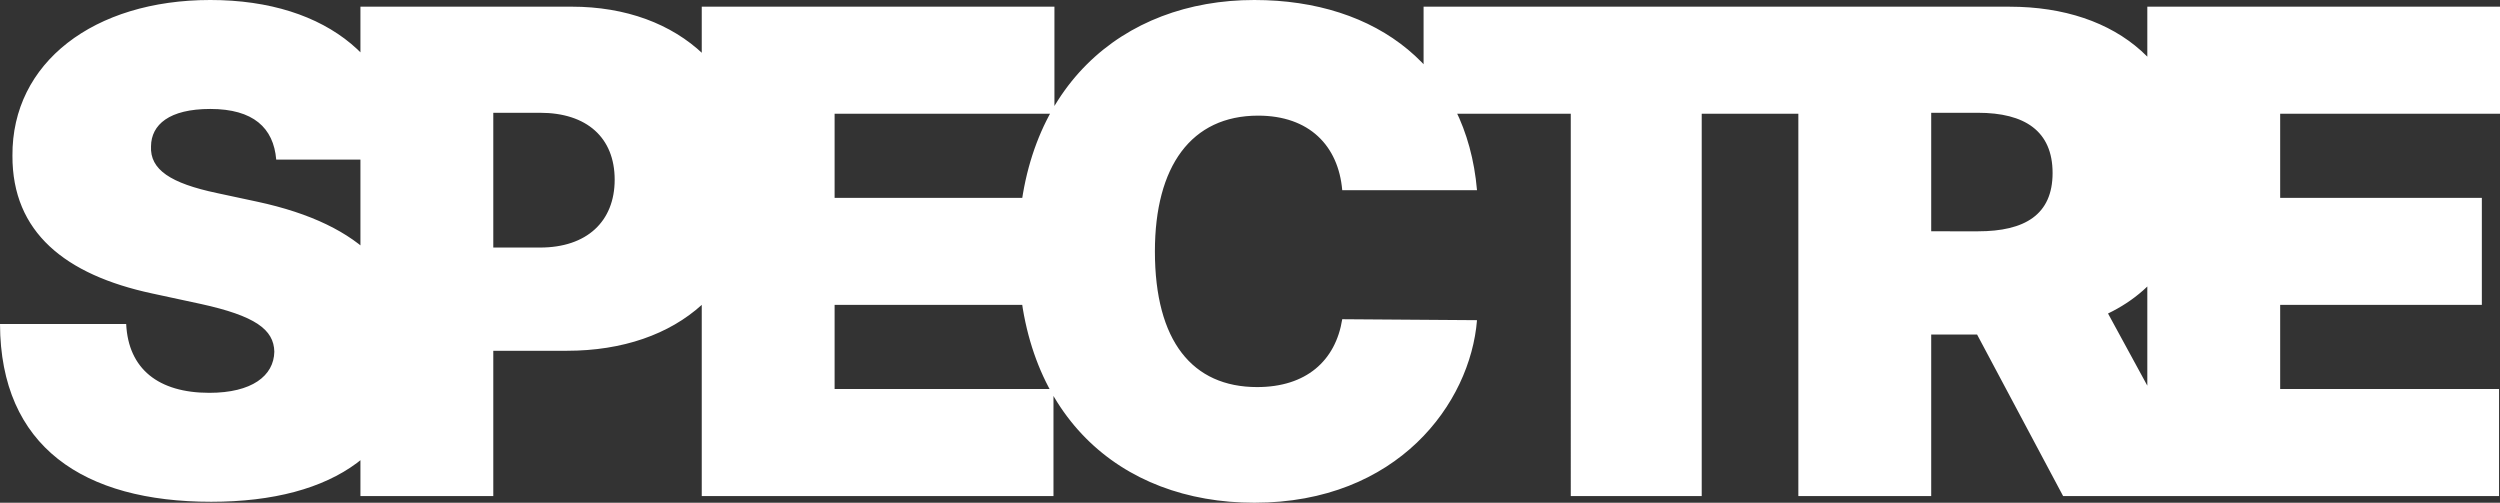 <svg xmlns="http://www.w3.org/2000/svg" width="520.152" height="104.601" viewBox="0 0 520.152 104.601"><rect x="0" y="0" width="520.152" height="104.601" fill="#333333" stroke="none"/><path d="M61.448-70H87.9c-.1-19.986-15.511-33.21-40.17-33.21-24.211,0-41.313,13.025-41.164,32.414C6.513-54.886,17.55-46.036,35.6-42.159l10.142,2.187c11.335,2.486,15.213,5.32,15.312,9.943-.1,5.021-4.673,8.551-13.523,8.551-10.589,0-16.854-4.972-17.3-14.318H3.977c.1,25.554,17.4,36.988,43.948,36.988,25.8,0,41.264-11.136,41.363-31.221-.1-15.511-9.346-26.4-31.818-31.221l-8.352-1.79c-9.645-2.038-13.97-4.872-13.721-9.744.05-4.474,3.778-7.756,12.329-7.756C56.675-80.539,60.9-76.611,61.448-70ZM78.969,0h27.642V-30.227h15.312c23.217,0,38.778-13.672,38.778-35.6,0-21.676-15.163-35.994-37.784-35.994H78.969Zm27.642-51.7V-79.743h9.744c9.694,0,15.511,5.17,15.511,13.92,0,8.7-5.817,14.119-15.511,14.119ZM149.984,0h73.181V-22.272H177.626v-17.5h41.96V-62.045h-41.96v-17.5h45.738v-22.272h-73.38Zm161.3-63.636c-2.187-25.255-20.682-39.573-46.335-39.573-27.443,0-49.119,18.3-49.119,52.3,0,33.856,21.079,52.3,49.119,52.3,29.829,0,44.943-20.682,46.335-37.983l-28.039-.2c-1.392,8.7-7.557,14.119-17.7,14.119-13.473,0-21.278-9.545-21.278-28.238,0-17.7,7.557-28.238,21.477-28.238,10.639,0,16.7,6.264,17.5,15.511ZM300.168-79.545h30.625V0h27.244V-79.545h30.625v-22.272H300.168ZM378.143,0h27.642V-33.608h9.545L433.228,0h30.028L442.574-37.983c10.838-5.22,17.3-15.113,17.3-29.233,0-21.676-15.163-34.6-37.784-34.6H378.143Zm27.642-55.085V-79.743h9.744c9.694,0,15.511,3.778,15.511,12.528,0,8.7-5.817,12.131-15.511,12.131ZM450.749,0H523.93V-22.272H478.391v-17.5h41.96V-62.045h-41.96v-17.5h45.738v-22.272h-73.38Z" transform="translate(-3.977 103.209)" fill="#fff"/></svg>